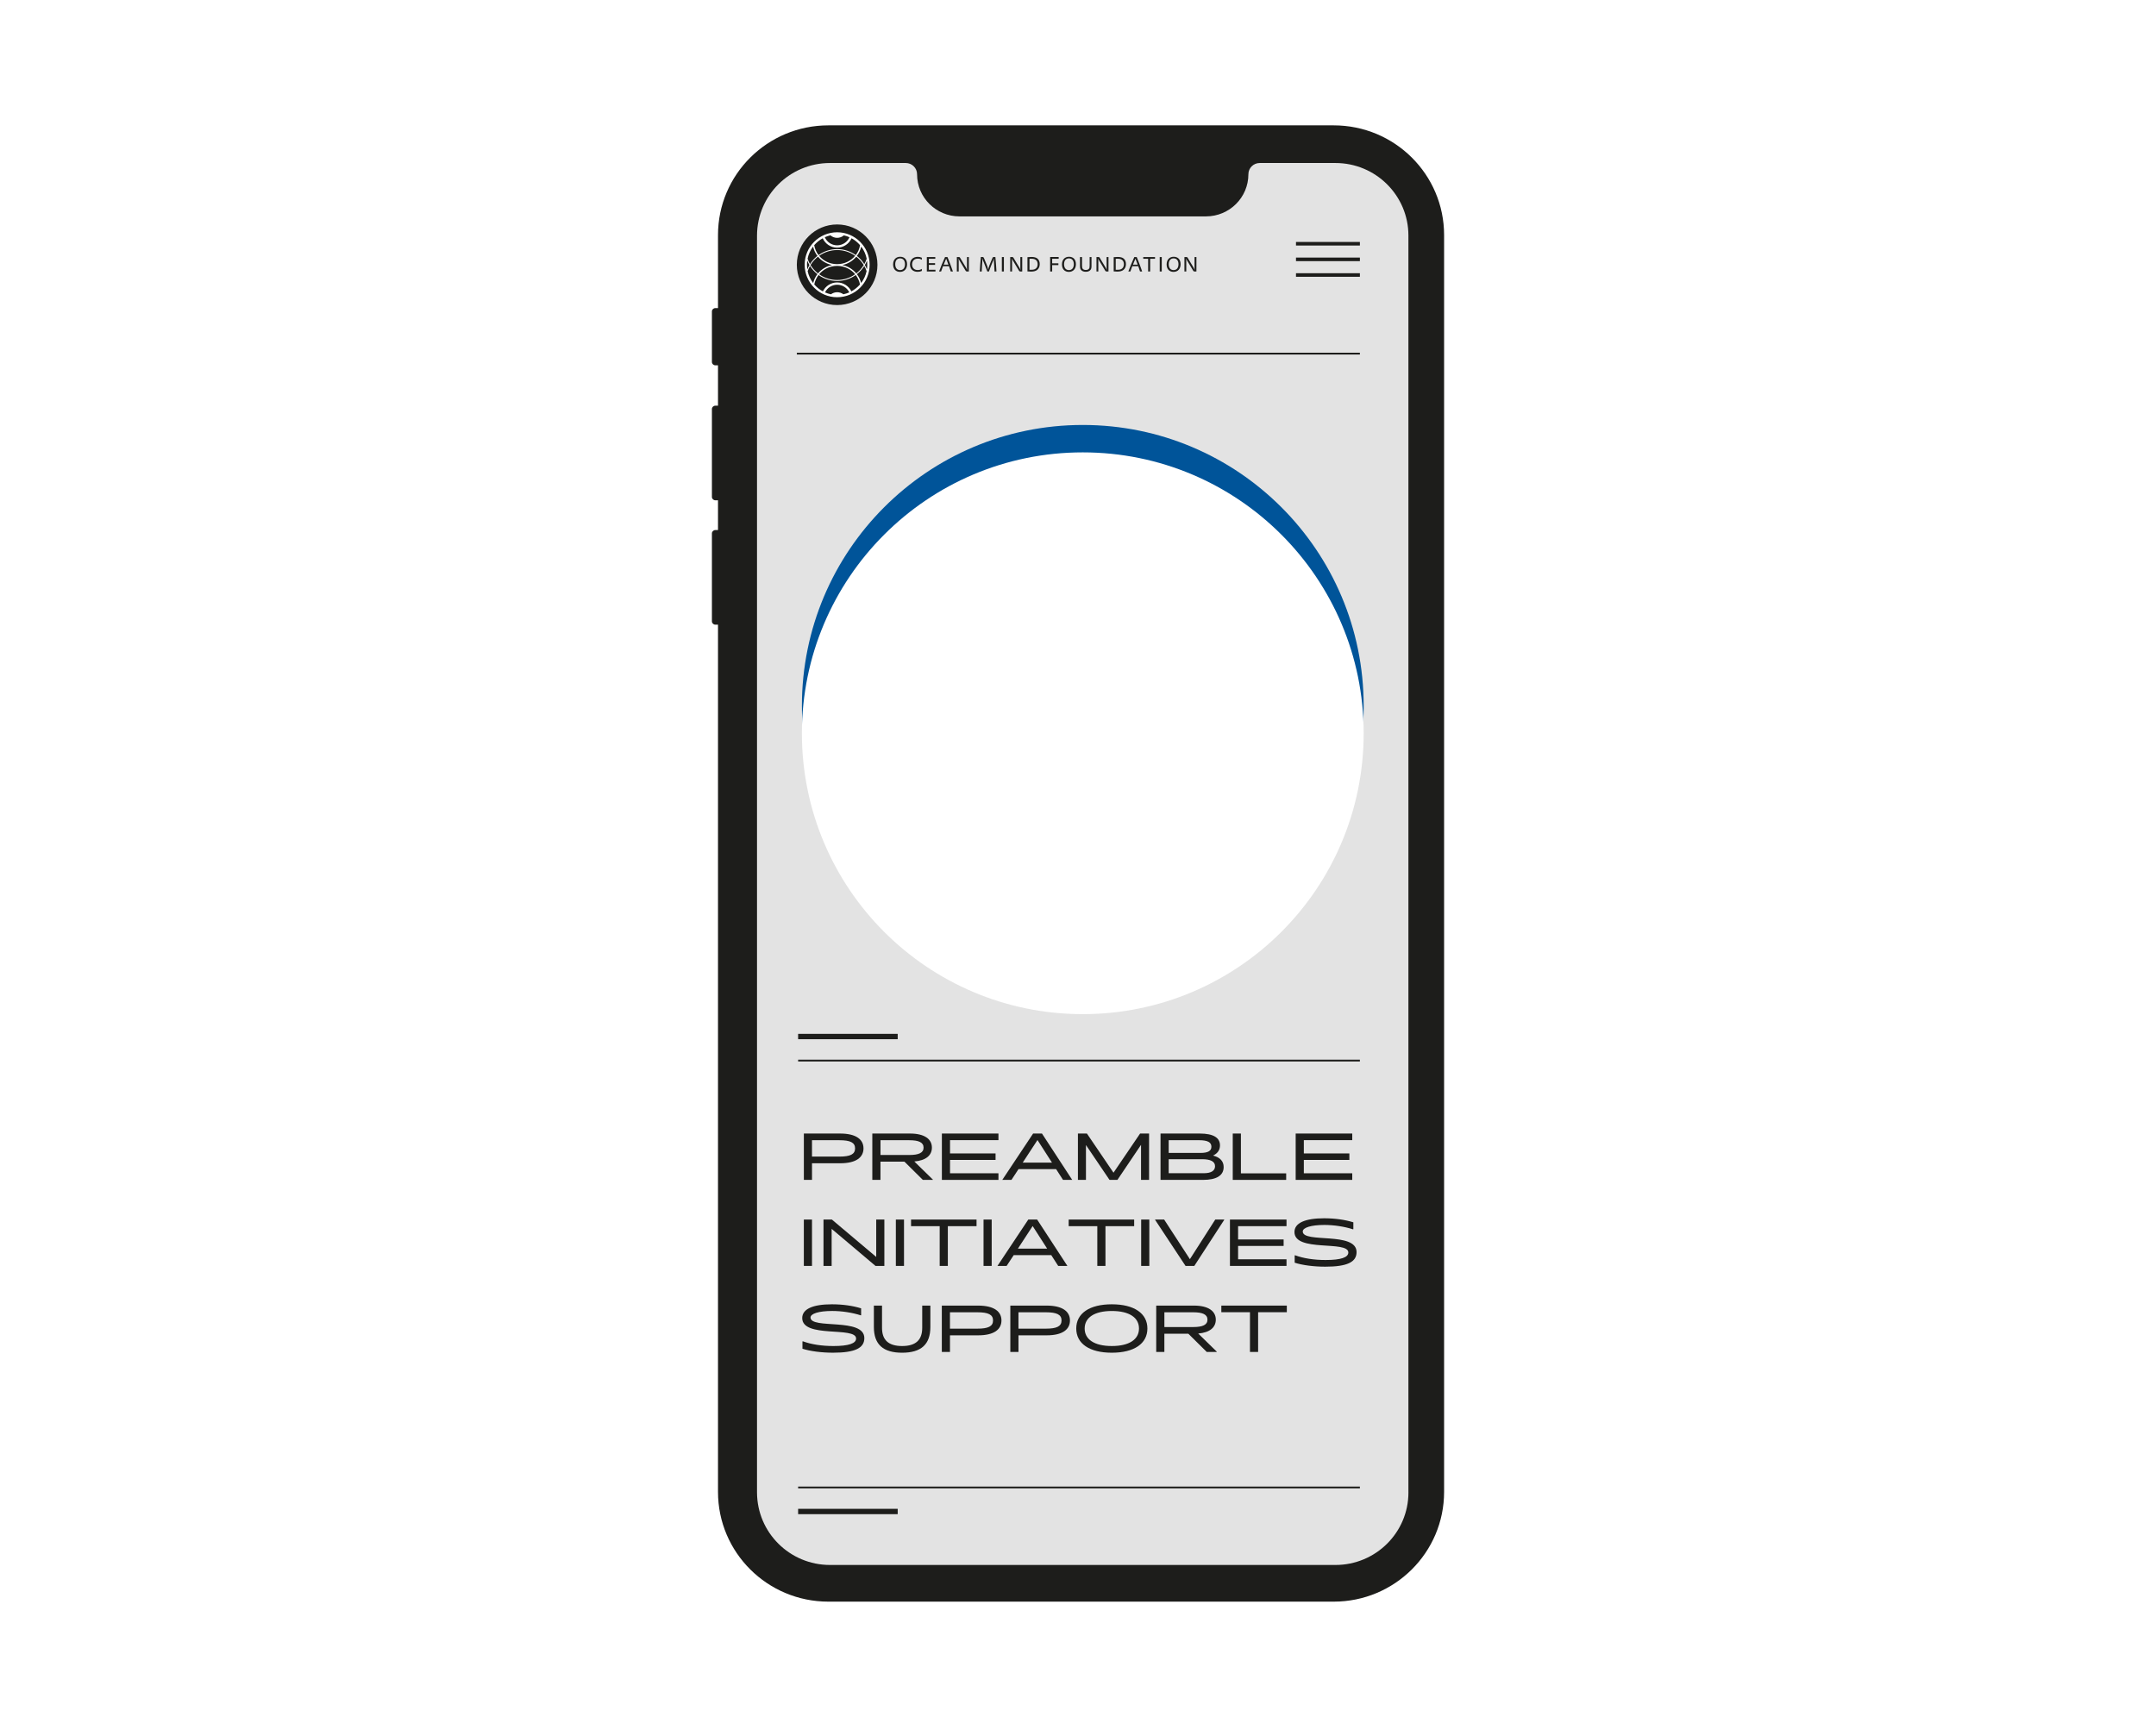 <?xml version="1.0" encoding="UTF-8"?>
<svg xmlns="http://www.w3.org/2000/svg" xmlns:xlink="http://www.w3.org/1999/xlink" id="eFAaoirmLxR1" viewBox="0 0 1180 950" shape-rendering="geometricPrecision" text-rendering="geometricPrecision">
  <style>
#eFAaoirmLxR44_tr {animation: eFAaoirmLxR44_tr__tr 7000ms linear infinite normal forwards}@keyframes eFAaoirmLxR44_tr__tr { 0% {transform: translate(592.62px,386.32px) rotate(0deg);animation-timing-function: cubic-bezier(0.42,0,0.58,1)} 100% {transform: translate(592.62px,386.32px) rotate(360deg)}}
</style>
  <defs>
    <filter id="eFAaoirmLxR44-filter" x="-150%" width="400%" y="-150%" height="400%">
      <feGaussianBlur id="eFAaoirmLxR44-filter-inner-shadow-0-blur" in="SourceAlpha" stdDeviation="10,10"></feGaussianBlur>
      <feOffset id="eFAaoirmLxR44-filter-inner-shadow-0-offset" dx="0" dy="15" result="tmp"></feOffset>
      <feComposite id="eFAaoirmLxR44-filter-inner-shadow-0-composite" operator="arithmetic" k2="-1" k3="1" in2="SourceGraphic"></feComposite>
      <feColorMatrix id="eFAaoirmLxR44-filter-inner-shadow-0-color-matrix" type="matrix" values="0 0 0 0 0 0 0 0 0 0 0 0 0 0 0 0 0 0 0.85 0"></feColorMatrix>
      <feMerge id="eFAaoirmLxR44-filter-inner-shadow-0-merge" result="result">
        <feMergeNode id="eFAaoirmLxR44-filter-inner-shadow-0-merge-node-1" in="SourceGraphic"></feMergeNode>
        <feMergeNode id="eFAaoirmLxR44-filter-inner-shadow-0-merge-node-2"></feMergeNode>
      </feMerge>
    </filter>
  </defs>
  <g>
    <path d="M450.58,89.08h288.55c19.91,0,36.07,16.16,36.07,36.07v697.33c0,19.91-16.16,36.07-36.07,36.07h-288.55c-19.91,0-36.07-16.16-36.07-36.07v-697.33c0-19.91,16.16-36.07,36.07-36.07Z" fill="#e3e3e3" stroke-width="0"></path>
    <line x1="709.31" y1="133.4" x2="744.28" y2="133.4" fill="none" stroke="#1d1d1b" stroke-width="1.95"></line>
    <line x1="709.31" y1="141.95" x2="744.28" y2="141.95" fill="none" stroke="#1d1d1b" stroke-width="1.95"></line>
    <line x1="709.31" y1="150.51" x2="744.28" y2="150.51" fill="none" stroke="#1d1d1b" stroke-width="1.95"></line>
    <g>
      <path d="M480.23,144.93c0,12.18-9.9,22.05-22.08,22.04s-22.05-9.9-22.04-22.08s9.9-22.05,22.08-22.04s22.05,9.9,22.04,22.08" fill="#1d1d1b" stroke-width="0"></path>
      <path d="M458.16,162.68c-9.81,0-17.76-7.97-17.76-17.79c0-9.81,7.97-17.76,17.79-17.76c9.81.01,17.76,7.97,17.76,17.79s-7.97,17.77-17.79,17.76m0-25.82c-3.67,0-7.07,1.17-9.85,3.15c2.33,2.8,5.88,4.57,9.85,4.57c3.99,0,7.55-1.76,9.89-4.58-2.79-1.99-6.2-3.15-9.89-3.15m.01,8.68c-3.98,0-7.52,1.77-9.86,4.57c2.78,1.98,6.18,3.14,9.85,3.15c3.69,0,7.1-1.16,9.89-3.15-2.34-2.81-5.9-4.58-9.89-4.58m-10.46,4.13c1.92-2.31,4.61-3.97,7.69-4.6-3.08-.63-5.77-2.28-7.69-4.6-1.63,1.27-3.02,2.83-4.1,4.6c1.08,1.77,2.47,3.33,4.1,4.6m13.28-4.59c3.08.63,5.77,2.28,7.68,4.6c1.63-1.27,3.02-2.83,4.09-4.6-1.08-1.77-2.47-3.33-4.09-4.6-1.91,2.32-4.61,3.97-7.68,4.6m13.33,3.33c-.34-.99-.76-1.94-1.27-2.84-1.09,1.73-2.46,3.25-4.07,4.5c1.08,1.42,1.89,3.07,2.32,4.87c1.45-1.9,2.5-4.12,3.01-6.53m.22-5.77c-.33.85-.73,1.66-1.18,2.44.44.75.82,1.54,1.15,2.36.12-.81.19-1.64.19-2.49c0-.78-.05-1.55-.16-2.3m-3.17-7.66c-.42,1.89-1.25,3.61-2.37,5.09c1.6,1.25,2.98,2.78,4.07,4.5.52-.93.96-1.92,1.31-2.95-.5-2.46-1.54-4.72-3-6.65M442,141.59c.35,1.04.79,2.03,1.32,2.97c1.09-1.73,2.47-3.25,4.07-4.5-1.14-1.48-1.96-3.21-2.39-5.11-1.46,1.93-2.5,4.18-3,6.64m-.14,5.85c.33-.83.72-1.62,1.16-2.38-.46-.78-.86-1.6-1.19-2.46-.11.75-.16,1.52-.16,2.29c0,.87.06,1.71.19,2.54m3.19,7.5c.44-1.8,1.24-3.46,2.33-4.88-1.6-1.25-2.98-2.78-4.07-4.5-.51.9-.94,1.86-1.28,2.86.52,2.41,1.57,4.63,3.02,6.52m6.37-25.09c1.14,2.61,3.73,4.43,6.75,4.43c3.03,0,5.63-1.82,6.76-4.43-.98-.44-2.01-.79-3.08-1.03-.99.85-2.28,1.37-3.68,1.36-1.4,0-2.69-.52-3.67-1.37-1.07.24-2.1.59-3.08,1.03m14.65.58c-1.34,3.03-4.37,5.13-7.9,5.13-3.52,0-6.54-2.11-7.88-5.13-1.78.97-3.36,2.26-4.67,3.78.35,2.02,1.18,3.87,2.37,5.42c2.87-2.05,6.38-3.26,10.17-3.26c3.81,0,7.33,1.2,10.21,3.26c1.19-1.55,2.01-3.39,2.36-5.41-1.31-1.53-2.88-2.82-4.66-3.79m-1.24,29.61c-1.19-2.48-3.72-4.19-6.65-4.18-2.93,0-5.45,1.71-6.64,4.19c1.03.46,2.12.81,3.26,1.04.94-.71,2.12-1.13,3.39-1.14c1.27,0,2.45.42,3.4,1.13c1.13-.24,2.22-.59,3.25-1.05m-6.67-5.43c3.43,0,6.4,2,7.79,4.89c1.8-.97,3.4-2.26,4.73-3.79-.37-1.92-1.18-3.68-2.32-5.17-2.88,2.06-6.4,3.26-10.21,3.26-3.79,0-7.3-1.21-10.17-3.26-1.14,1.49-1.96,3.26-2.33,5.18c1.33,1.54,2.93,2.83,4.73,3.79c1.39-2.89,4.35-4.89,7.78-4.9" fill="#fff" stroke-width="0"></path>
      <path d="M488.81,144.73c0,2.52,1.46,4.08,3.78,4.08s3.87-1.64,3.87-4.2-1.44-4.08-3.78-4.08-3.87,1.62-3.87,4.2m1.16-.12c0-2,.99-3.2,2.67-3.2s2.67,1.2,2.67,3.2-.98,3.21-2.67,3.21-2.67-1.18-2.67-3.21m14.57,2.56c-.76.45-1.4.62-2.26.62-1.9,0-3.08-1.17-3.08-3.09s1.2-3.14,3.12-3.14c.85,0,1.46.15,2.21.61v-1.11c-.8-.36-1.41-.49-2.24-.49-2.56,0-4.24,1.64-4.24,4.16s1.65,4.05,4.18,4.05c.87,0,1.53-.15,2.31-.5v-1.11Zm2.73,1.41h4.72v-.95h-3.61v-2.65h3.4v-.96h-3.4v-2.38h3.52v-.96h-4.63v7.9Zm6.7,0h1.11l.07-.2c.12-.36.29-.83.5-1.41l.41-1.08.08-.2h3.25l.06.17.38,1.11c.17.51.33.98.47,1.41l.06.2h1.17l-.12-.36c-.64-1.88-1.56-4.37-2.17-5.87-.15-.36-.41-.99-.58-1.4l-.12-.27h-1.3l-.12.26c-1.18,2.61-2.31,5.32-3.02,7.31l-.12.33h-.01Zm5.08-3.74h-2.53c.04-.12.08-.23.11-.29l.33-.84.41-1c.2-.49.3-.74.48-1.14.12.32.18.46.43,1.12l.38,1.05c.14.35.24.64.32.85l.08.24-.01.01Zm4.64,3.74h1.02v-5.9c0-.38-.02-.67-.08-1.21.24.62.38.91.7,1.41l3.2,5.34c.18.3.32.36.73.36h1v-7.9h-1.02v5.9c0,.38.01.65.08,1.21-.24-.62-.38-.91-.68-1.43l-3.2-5.32c-.17-.31-.3-.36-.71-.36h-1.03v7.9h-.01Zm12.58,0h1.05v-.21c.06-1.39.12-2.52.18-3.46l.14-1.94c.01-.17.01-.33.01-.51c0-.14,0-.33-.01-.61l-.03-.44h.03c.21.82.21.8.89,2.41.2.46.43,1.05.87,2.2.35.89.59,1.55.85,2.23l.12.33h.89l.12-.33c.17-.48.43-1.17.71-1.93.47-1.23.77-1.99.99-2.5.7-1.64.7-1.62.89-2.41h.03l-.03.44c0,.26-.02.47-.02.61c0,.18.02.35.02.51l.14,1.94c.03.5.07,1.31.14,2.49.01.48.03.71.05.97v.21h1.05v-.38c-.05-.73-.09-1.52-.14-2.32-.06-1.02-.17-2.24-.23-3.02l-.17-1.88-.03-.3h-.79c-.55,0-.59.04-.94.86-.23.53-.48,1.12-.73,1.71-.58,1.38-.77,1.86-.97,2.44-.3.85-.41,1.26-.5,1.99-.09-.54-.14-.77-.26-1.21-.21-.73-.48-1.47-1-2.67l-.58-1.37c-.09-.23-.18-.44-.27-.67-.17-.38-.2-.44-.23-.5-.06-.17-.12-.26-.17-.33-.14-.2-.3-.26-.65-.26h-.87v.3c-.29,2.88-.44,4.94-.55,7.22l-.02.38.02.01Zm12.06,0h1.11v-7.9h-1.11v7.9Zm4.57,0h1.01v-5.9c0-.38-.01-.67-.07-1.21.24.62.38.91.7,1.41l3.2,5.34c.18.3.32.36.73.36h1v-7.9h-1.02v5.9c0,.38.01.65.08,1.21-.24-.62-.38-.91-.68-1.43l-3.2-5.32c-.17-.31-.3-.36-.71-.36h-1.03v7.9h-.01Zm9.44-.03h.2c.67.07,1.11.09,1.64.09c1.65,0,2.65-.27,3.5-.92.9-.71,1.38-1.84,1.38-3.17s-.46-2.38-1.26-3.03c-.77-.62-1.78-.89-3.35-.89-.58,0-1.17.03-1.9.11h-.21v7.83-.02Zm1.11-6.93c.5-.01.8-.01,1.15-.01c2.15,0,3.31,1.03,3.31,3c0,.98-.32,1.8-.91,2.3-.61.52-1.35.74-2.56.74-.29,0-.55,0-.99.01v-6.05.01Zm11.3,6.96h1.11v-3.5h3.41v-.96h-3.41v-2.49h3.56v-.96h-4.67v7.9.01Zm6.47-3.85c0,2.52,1.46,4.08,3.78,4.08s3.87-1.64,3.87-4.2-1.44-4.08-3.78-4.08-3.87,1.62-3.87,4.2m1.15-.12c0-2,.98-3.2,2.67-3.2s2.67,1.2,2.67,3.2-.99,3.21-2.67,3.21-2.67-1.18-2.67-3.21m8.72-3.93v4.93c0,1.12.18,1.71.68,2.24.58.59,1.41.9,2.49.9s1.9-.3,2.46-.9c.5-.53.67-1.12.67-2.24v-4.93h-1.02v4.67c0,.9-.09,1.34-.33,1.68-.33.47-.93.73-1.74.73-.77,0-1.32-.21-1.67-.61-.32-.37-.43-.84-.43-1.8v-4.67h-1.11Zm9.01,7.9h1.02v-5.9c0-.38-.01-.67-.07-1.21.24.62.38.91.7,1.41l3.2,5.34c.18.3.32.36.73.36h1v-7.9h-1.02v5.9c0,.38.01.65.08,1.21-.24-.62-.38-.91-.68-1.43l-3.2-5.32c-.17-.31-.3-.36-.71-.36h-1.03v7.9h-.02Zm9.44-.03h.2c.67.07,1.11.09,1.64.09c1.65,0,2.65-.27,3.5-.92.89-.71,1.38-1.84,1.38-3.17s-.45-2.38-1.26-3.03c-.77-.62-1.77-.89-3.35-.89-.58,0-1.17.03-1.9.11h-.21v7.83-.02Zm1.11-6.93c.5-.01.8-.01,1.15-.01c2.15,0,3.31,1.03,3.31,3c0,.98-.32,1.8-.91,2.3-.61.52-1.35.74-2.56.74-.29,0-.54,0-.99.01v-6.05.01Zm6.9,6.96h1.11l.08-.2c.12-.36.29-.83.5-1.41l.41-1.08.07-.2h3.25l.06.17.38,1.11c.17.51.33.98.47,1.41l.06.2h1.17l-.12-.36c-.64-1.88-1.56-4.37-2.17-5.87-.15-.36-.41-.99-.58-1.4l-.12-.27h-1.3l-.12.26c-1.18,2.61-2.3,5.32-3.02,7.31l-.12.33h-.01Zm5.08-3.74h-2.53c.04-.12.08-.23.11-.29l.33-.84.41-1c.2-.49.3-.74.48-1.14.12.32.18.46.43,1.12l.38,1.05c.14.35.24.64.32.85l.08.24-.01.01Zm5.76,3.74h1.11v-6.94h2.66v-.96h-6.45v.96h2.68v6.94Zm6.34,0h1.11v-7.9h-1.11v7.9Zm3.78-3.85c0,2.52,1.46,4.08,3.78,4.08s3.87-1.64,3.87-4.2-1.44-4.08-3.78-4.08-3.87,1.62-3.87,4.2m1.15-.12c0-2,.99-3.2,2.67-3.2s2.67,1.2,2.67,3.2-.98,3.21-2.67,3.21-2.67-1.18-2.67-3.21m8.58,3.97h1.02v-5.9c0-.38-.01-.67-.08-1.21.24.62.38.91.7,1.41l3.2,5.34c.18.3.32.36.73.36h1v-7.9h-1.02v5.9c0,.38.01.65.08,1.21-.24-.62-.38-.91-.68-1.43l-3.2-5.32c-.17-.31-.3-.36-.71-.36h-1.03v7.9h-.01Z" fill="#1d1d1b" stroke-width="0"></path>
    </g>
    <line x1="436.11" y1="193.54" x2="744.28" y2="193.54" fill="none" stroke="#1d1d1b" stroke-width="0.98"></line>
    <line x1="436.82" y1="567.31" x2="491.32" y2="567.31" fill="none" stroke="#1d1d1b" stroke-width="2.93"></line>
    <line x1="436.82" y1="827.26" x2="491.32" y2="827.26" fill="none" stroke="#1d1d1b" stroke-width="2.93"></line>
    <line x1="436.82" y1="580.46" x2="744.28" y2="580.46" fill="none" stroke="#1d1d1b" stroke-width="0.98"></line>
    <line x1="436.82" y1="814.11" x2="744.28" y2="814.11" fill="none" stroke="#1d1d1b" stroke-width="0.98"></line>
    <path d="M472.6,628.52c0,4.81-3.87,8.15-12.72,8.15h-15.46v9.1h-4.46v-25.37h19.85c8.89,0,12.79,3.34,12.79,8.12Zm-4.61,0c0-3.16-2.57-4.46-8.57-4.46h-15.01v8.96h15.01c6.01,0,8.57-1.3,8.57-4.5Z" fill="#1d1d1b" stroke-width="0"></path>
    <path d="M510.61,645.63l-.07.14h-5.45L495,635.79h-13.11v9.98h-4.46v-25.37h20.63c7.98,0,11.98,3.06,11.98,7.7c0,4.18-3.2,7.06-9.63,7.59l10.19,9.95.01-.01ZM481.9,632.14h15.78c5.17,0,7.8-1.19,7.8-4.04s-2.64-4.04-7.8-4.04h-15.78v8.08Z" fill="#1d1d1b" stroke-width="0"></path>
    <path d="M519.96,624.02v7.27h24.92v3.55h-24.92v7.31h26.5v3.62h-30.96v-25.37h30.96v3.62h-26.5Z" fill="#1d1d1b" stroke-width="0"></path>
    <path d="M578.01,639.87h-20.56l-3.87,5.9h-5.02l16.87-25.37h4.85l16.55,25.37h-5.03l-3.79-5.9Zm-2.25-3.55l-7.94-12.37-8.08,12.37h16.02Z" fill="#1d1d1b" stroke-width="0"></path>
    <path d="M628.89,645.77h-4.39v-19.19l-12.93,19.19h-4.32l-12.9-19.08v19.08h-4.39v-25.37h4.92l14.55,21.44l14.55-21.44h4.92v25.37h-.01Z" fill="#1d1d1b" stroke-width="0"></path>
    <path d="M669.72,638.74c0,4.67-3.97,7.03-11.32,7.03h-23.23v-25.37h21.44c7.59,0,11.1,2.32,11.1,6.5c0,2.49-1.3,4.39-3.79,5.55c3.87,1.02,5.8,3.13,5.8,6.29Zm-30.08-14.69v6.96h17.36c4.04,0,6.01-1.02,6.01-3.41s-2.04-3.55-6.71-3.55h-16.66Zm25.37,14.23c0-2.71-2.71-3.83-7.06-3.83h-18.31v7.66h19.29c3.94,0,6.08-1.37,6.08-3.83Z" fill="#1d1d1b" stroke-width="0"></path>
    <path d="M703.94,642.19v3.58h-29.24v-25.37h4.46v21.79h24.77.01Z" fill="#1d1d1b" stroke-width="0"></path>
    <path d="M713.6,624.02v7.27h24.92v3.55h-24.92v7.31h26.5v3.62h-30.96v-25.37h30.96v3.62h-26.5Z" fill="#1d1d1b" stroke-width="0"></path>
    <path d="M444.41,667.48v25.37h-4.46v-25.37h4.46Z" fill="#1d1d1b" stroke-width="0"></path>
    <path d="M484.02,667.48v25.37h-4.85l-24-20.28v20.28h-4.46v-25.37h4.6l24.25,20.45v-20.45h4.46Z" fill="#1d1d1b" stroke-width="0"></path>
    <path d="M494.77,667.48v25.37h-4.46v-25.37h4.46Z" fill="#1d1d1b" stroke-width="0"></path>
    <path d="M534.47,671.1h-15.71v21.75h-4.46v-21.75h-15.67v-3.62h35.84v3.62Z" fill="#1d1d1b" stroke-width="0"></path>
    <path d="M542.76,667.48v25.37h-4.46v-25.37h4.46Z" fill="#1d1d1b" stroke-width="0"></path>
    <path d="M575.37,686.95h-20.56l-3.87,5.9h-5.02l16.87-25.37h4.85l16.55,25.37h-5.03l-3.79-5.9Zm-2.25-3.55l-7.94-12.37-8.08,12.37h16.02Z" fill="#1d1d1b" stroke-width="0"></path>
    <path d="M620.74,671.1h-15.71v21.75h-4.46v-21.75h-15.67v-3.62h35.84v3.62Z" fill="#1d1d1b" stroke-width="0"></path>
    <path d="M629.03,667.48v25.37h-4.46v-25.37h4.46Z" fill="#1d1d1b" stroke-width="0"></path>
    <path d="M670.04,667.62l-16.38,25.23h-4.81l-16.66-25.23.07-.14h4.89l14.09,21.68l13.88-21.68h4.85l.07.14Z" fill="#1d1d1b" stroke-width="0"></path>
    <path d="M677.62,671.1v7.27h24.92v3.55h-24.92v7.31h26.5v3.62h-30.96v-25.37h30.96v3.62h-26.5Z" fill="#1d1d1b" stroke-width="0"></path>
    <path d="M708.58,687.13l.21-.11c4.64,1.72,10.44,2.6,16.76,2.6c8.4,0,12.4-1.44,12.4-4.11c0-6.78-29.48.03-29.48-11.21c0-4.92,5.76-7.52,16.24-7.52c5.83,0,11.35.77,15.99,2.21v3.76l-.21.07c-4.5-1.48-10.4-2.39-15.6-2.39-7.41,0-11.88,1.48-11.88,3.58c0,6.61,29.45-.14,29.45,11.28c0,5.48-5.2,7.98-17.11,7.98-6.26,0-12.58-.81-16.76-2.18v-3.97l-.01.01Z" fill="#1d1d1b" stroke-width="0"></path>
    <path d="M439.18,734.21l.21-.11c4.64,1.72,10.44,2.6,16.76,2.6c8.4,0,12.4-1.44,12.4-4.11c0-6.78-29.48.03-29.48-11.21c0-4.92,5.76-7.52,16.24-7.52c5.83,0,11.35.77,15.99,2.21v3.76l-.21.07c-4.5-1.48-10.4-2.39-15.6-2.39-7.41,0-11.88,1.48-11.88,3.58c0,6.61,29.45-.14,29.45,11.28c0,5.48-5.2,7.98-17.11,7.98-6.26,0-12.58-.81-16.76-2.18v-3.97l-.01.01Z" fill="#1d1d1b" stroke-width="0"></path>
    <path d="M478.28,714.57h4.46v12.19c0,6.68,3.58,9.94,11,9.94s11-3.27,11-9.94v-12.19h4.46v11.7c0,9.63-5.13,14.09-15.46,14.09s-15.46-4.46-15.46-14.09v-11.7Z" fill="#1d1d1b" stroke-width="0"></path>
    <path d="M548.11,722.69c0,4.81-3.87,8.15-12.72,8.15h-15.46v9.1h-4.46v-25.37h19.85c8.89,0,12.79,3.34,12.79,8.12Zm-4.61,0c0-3.16-2.57-4.46-8.57-4.46h-15.01v8.96h15.01c6.01,0,8.57-1.3,8.57-4.5Z" fill="#1d1d1b" stroke-width="0"></path>
    <path d="M585.6,722.69c0,4.81-3.87,8.15-12.72,8.15h-15.46v9.1h-4.46v-25.37h19.85c8.89,0,12.79,3.34,12.79,8.12Zm-4.61,0c0-3.16-2.57-4.46-8.57-4.46h-15.01v8.96h15.01c6.01,0,8.57-1.3,8.57-4.5Z" fill="#1d1d1b" stroke-width="0"></path>
    <path d="M608.51,713.86c12.26,0,19.47,4.99,19.47,13.25s-7.2,13.25-19.47,13.25-19.47-4.99-19.47-13.25s7.2-13.25,19.47-13.25Zm0,3.66c-9.59,0-14.86,3.65-14.86,9.59s5.27,9.59,14.86,9.59s14.87-3.65,14.87-9.59-5.27-9.59-14.87-9.59Z" fill="#1d1d1b" stroke-width="0"></path>
    <path d="M665.99,739.8l-.07.14h-5.45l-10.09-9.98h-13.11v9.98h-4.46v-25.37h20.63c7.98,0,11.98,3.06,11.98,7.7c0,4.18-3.2,7.06-9.63,7.59l10.19,9.95.01-.01Zm-28.71-13.49h15.78c5.17,0,7.8-1.19,7.8-4.04s-2.64-4.04-7.8-4.04h-15.78v8.08Z" fill="#1d1d1b" stroke-width="0"></path>
    <path d="M704.29,718.19h-15.71v21.75h-4.46v-21.75h-15.67v-3.62h35.84v3.62Z" fill="#1d1d1b" stroke-width="0"></path>
    <path d="M770.85,816.83c0,21.93-17.88,39.7-39.94,39.7h-276.63c-22.06,0-39.94-17.78-39.94-39.7v-687.91c0-21.93,17.88-39.7,39.94-39.7h41.46c3.41,0,6.18,2.75,6.18,6.14c0,12.74,10.39,23.07,23.21,23.07h134.92c12.82,0,23.21-10.33,23.21-23.07c0-3.39,2.77-6.14,6.18-6.14h41.46c22.06,0,39.94,17.78,39.94,39.7v687.92l.01-.01Zm19.52-.32v-687.83c0-33.18-27.05-60.07-60.43-60.07h-276.54c-33.37,0-60.43,26.9-60.43,60.07v39.94h-1.41c-1.06,0-1.92.81-1.92,1.81v27.71c0,1,.86,1.81,1.92,1.81h1.41v22.08h-1.41c-1.06,0-1.92.81-1.92,1.81v48.17c0,1,.86,1.81,1.92,1.81h1.41v16.28h-1.41c-1.06,0-1.92.81-1.92,1.81v48.17c0,1,.86,1.81,1.92,1.81h1.41v474.64c0,33.18,27.05,60.07,60.43,60.07h276.54c33.37,0,60.43-26.9,60.43-60.07" fill="#1d1d1b" stroke-width="0"></path>
  </g>
  <path d="M592.62,540.05c84.9,0,153.73-68.83,153.73-153.73s-68.83-153.73-153.73-153.73-153.73,68.83-153.73,153.73s68.83,153.73,153.73,153.73" fill="#005499" stroke-width="0"></path>
  <g id="eFAaoirmLxR44_tr" transform="translate(592.62,386.32) rotate(0)">
    <path style="mix-blend-mode:multiply" d="M592.62,540.05c84.9,0,153.73-68.83,153.73-153.73s-68.83-153.73-153.73-153.73-153.73,68.83-153.73,153.73s68.83,153.73,153.73,153.73" transform="translate(-592.62,-386.32)" filter="url(#eFAaoirmLxR44-filter)" fill="#fff" stroke-width="0"></path>
  </g>
</svg>
